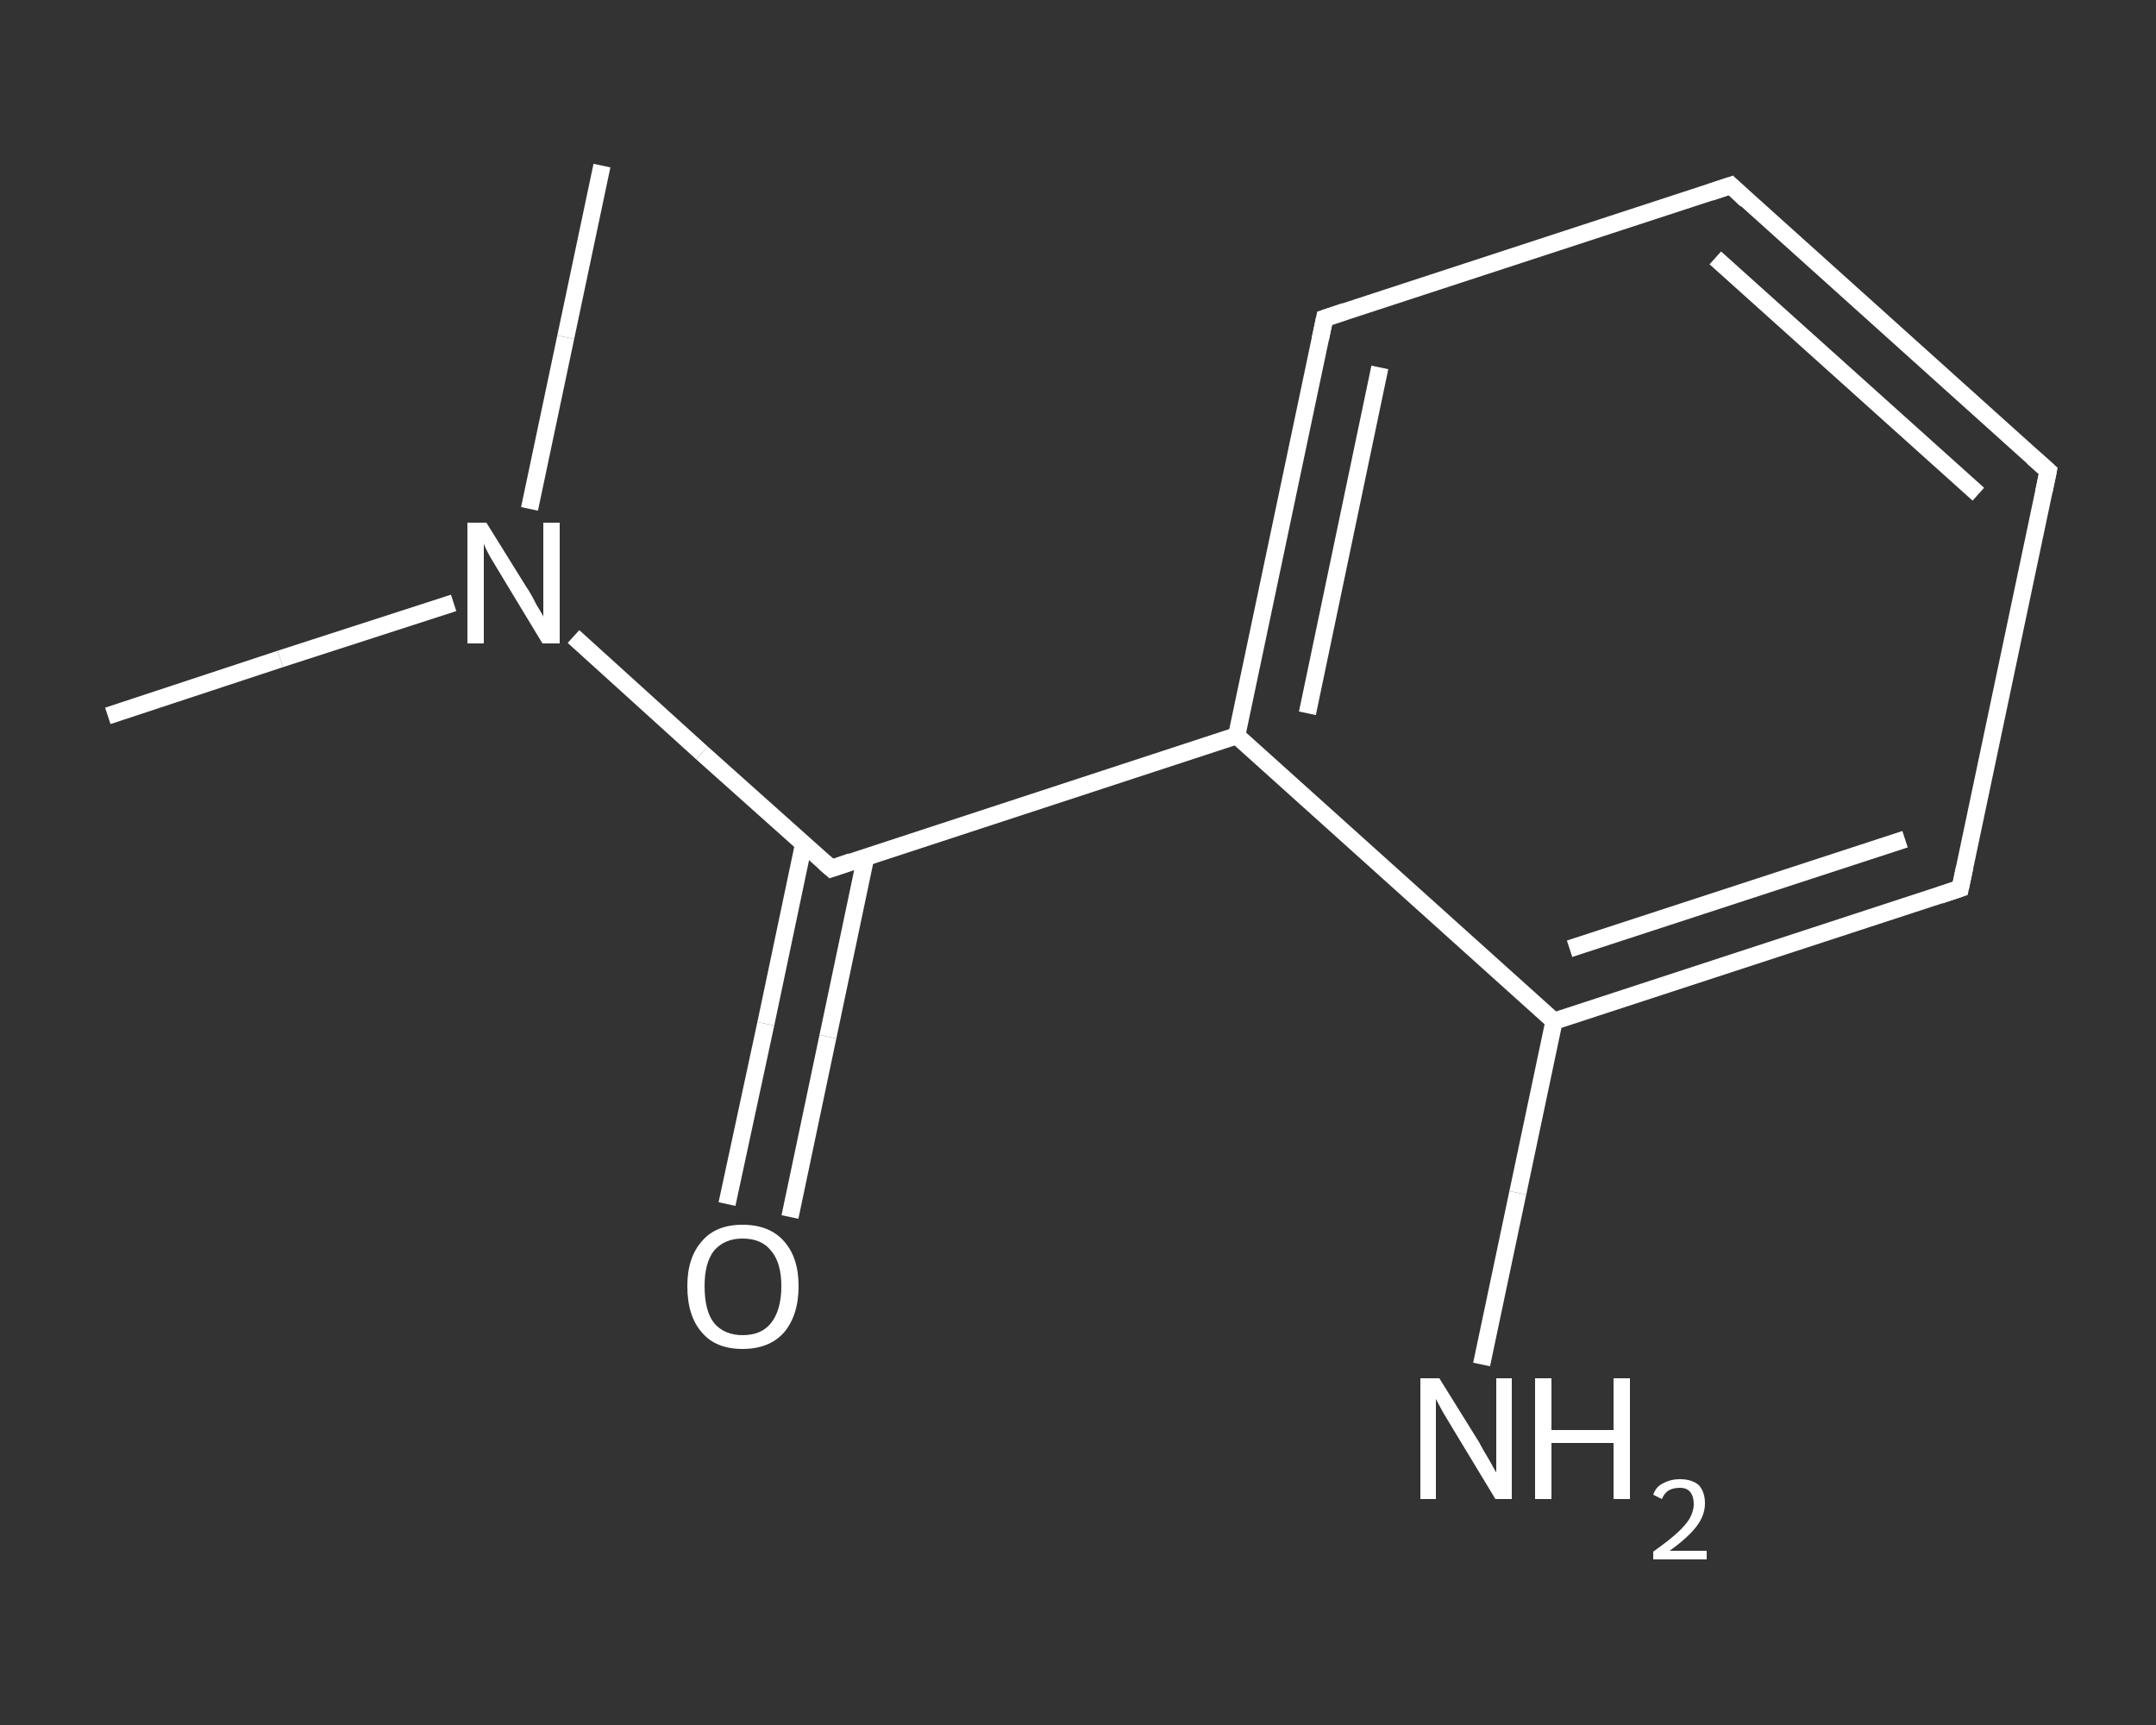 <?xml version='1.0' encoding='iso-8859-1'?>
<svg version='1.1' baseProfile='full'
              xmlns='http://www.w3.org/2000/svg'
                      xmlns:rdkit='http://www.rdkit.org/xml'
                      xmlns:xlink='http://www.w3.org/1999/xlink'
                  xml:space='preserve'
width='250px' height='200px' viewBox='0 0 250 200'>
<rect x="0" y="0" width="250" height="200" fill="#333333" stroke="none"/>
<!-- END OF HEADER -->
<rect style='opacity:1.0;fill:transparent;stroke:none' width='250.0' height='200.0' x='0.0' y='0.0'> </rect>
<path class='bond-0 atom-0 atom-1' d='M 12.5,83.0 L 32.5,76.4' style='fill:none;fill-rule:evenodd;stroke:#FFFFFF;stroke-width:2.0px;stroke-linecap:butt;stroke-linejoin:miter;stroke-opacity:1' />
<path class='bond-0 atom-0 atom-1' d='M 32.5,76.4 L 52.6,69.9' style='fill:none;fill-rule:evenodd;stroke:#FFFFFF;stroke-width:2.0px;stroke-linecap:butt;stroke-linejoin:miter;stroke-opacity:1' />
<path class='bond-1 atom-1 atom-2' d='M 61.4,59.0 L 65.6,39.1' style='fill:none;fill-rule:evenodd;stroke:#FFFFFF;stroke-width:2.0px;stroke-linecap:butt;stroke-linejoin:miter;stroke-opacity:1' />
<path class='bond-1 atom-1 atom-2' d='M 65.6,39.1 L 69.8,19.2' style='fill:none;fill-rule:evenodd;stroke:#FFFFFF;stroke-width:2.0px;stroke-linecap:butt;stroke-linejoin:miter;stroke-opacity:1' />
<path class='bond-2 atom-1 atom-3' d='M 66.5,73.8 L 81.4,87.3' style='fill:none;fill-rule:evenodd;stroke:#FFFFFF;stroke-width:2.0px;stroke-linecap:butt;stroke-linejoin:miter;stroke-opacity:1' />
<path class='bond-2 atom-1 atom-3' d='M 81.4,87.3 L 96.4,100.7' style='fill:none;fill-rule:evenodd;stroke:#FFFFFF;stroke-width:2.0px;stroke-linecap:butt;stroke-linejoin:miter;stroke-opacity:1' />
<path class='bond-3 atom-3 atom-4' d='M 93.2,97.8 L 88.8,118.7' style='fill:none;fill-rule:evenodd;stroke:#FFFFFF;stroke-width:2.0px;stroke-linecap:butt;stroke-linejoin:miter;stroke-opacity:1' />
<path class='bond-3 atom-3 atom-4' d='M 88.8,118.7 L 84.3,139.6' style='fill:none;fill-rule:evenodd;stroke:#FFFFFF;stroke-width:2.0px;stroke-linecap:butt;stroke-linejoin:miter;stroke-opacity:1' />
<path class='bond-3 atom-3 atom-4' d='M 100.4,99.3 L 96.0,120.2' style='fill:none;fill-rule:evenodd;stroke:#FFFFFF;stroke-width:2.0px;stroke-linecap:butt;stroke-linejoin:miter;stroke-opacity:1' />
<path class='bond-3 atom-3 atom-4' d='M 96.0,120.2 L 91.6,141.1' style='fill:none;fill-rule:evenodd;stroke:#FFFFFF;stroke-width:2.0px;stroke-linecap:butt;stroke-linejoin:miter;stroke-opacity:1' />
<path class='bond-4 atom-3 atom-5' d='M 96.4,100.7 L 143.4,85.3' style='fill:none;fill-rule:evenodd;stroke:#FFFFFF;stroke-width:2.0px;stroke-linecap:butt;stroke-linejoin:miter;stroke-opacity:1' />
<path class='bond-5 atom-5 atom-6' d='M 143.4,85.3 L 153.6,36.9' style='fill:none;fill-rule:evenodd;stroke:#FFFFFF;stroke-width:2.0px;stroke-linecap:butt;stroke-linejoin:miter;stroke-opacity:1' />
<path class='bond-5 atom-5 atom-6' d='M 151.6,82.7 L 160.0,42.6' style='fill:none;fill-rule:evenodd;stroke:#FFFFFF;stroke-width:2.0px;stroke-linecap:butt;stroke-linejoin:miter;stroke-opacity:1' />
<path class='bond-6 atom-6 atom-7' d='M 153.6,36.9 L 200.7,21.5' style='fill:none;fill-rule:evenodd;stroke:#FFFFFF;stroke-width:2.0px;stroke-linecap:butt;stroke-linejoin:miter;stroke-opacity:1' />
<path class='bond-7 atom-7 atom-8' d='M 200.7,21.5 L 237.5,54.6' style='fill:none;fill-rule:evenodd;stroke:#FFFFFF;stroke-width:2.0px;stroke-linecap:butt;stroke-linejoin:miter;stroke-opacity:1' />
<path class='bond-7 atom-7 atom-8' d='M 198.9,29.9 L 229.4,57.3' style='fill:none;fill-rule:evenodd;stroke:#FFFFFF;stroke-width:2.0px;stroke-linecap:butt;stroke-linejoin:miter;stroke-opacity:1' />
<path class='bond-8 atom-8 atom-9' d='M 237.5,54.6 L 227.3,103.0' style='fill:none;fill-rule:evenodd;stroke:#FFFFFF;stroke-width:2.0px;stroke-linecap:butt;stroke-linejoin:miter;stroke-opacity:1' />
<path class='bond-9 atom-9 atom-10' d='M 227.3,103.0 L 180.2,118.4' style='fill:none;fill-rule:evenodd;stroke:#FFFFFF;stroke-width:2.0px;stroke-linecap:butt;stroke-linejoin:miter;stroke-opacity:1' />
<path class='bond-9 atom-9 atom-10' d='M 220.9,97.3 L 182.0,110.0' style='fill:none;fill-rule:evenodd;stroke:#FFFFFF;stroke-width:2.0px;stroke-linecap:butt;stroke-linejoin:miter;stroke-opacity:1' />
<path class='bond-10 atom-10 atom-11' d='M 180.2,118.4 L 176.0,138.3' style='fill:none;fill-rule:evenodd;stroke:#FFFFFF;stroke-width:2.0px;stroke-linecap:butt;stroke-linejoin:miter;stroke-opacity:1' />
<path class='bond-10 atom-10 atom-11' d='M 176.0,138.3 L 171.8,158.2' style='fill:none;fill-rule:evenodd;stroke:#FFFFFF;stroke-width:2.0px;stroke-linecap:butt;stroke-linejoin:miter;stroke-opacity:1' />
<path class='bond-11 atom-10 atom-5' d='M 180.2,118.4 L 143.4,85.3' style='fill:none;fill-rule:evenodd;stroke:#FFFFFF;stroke-width:2.0px;stroke-linecap:butt;stroke-linejoin:miter;stroke-opacity:1' />
<path d='M 95.6,100.0 L 96.4,100.7 L 98.7,99.9' style='fill:none;stroke:#FFFFFF;stroke-width:2.0px;stroke-linecap:butt;stroke-linejoin:miter;stroke-opacity:1;' />
<path d='M 153.1,39.3 L 153.6,36.9 L 156.0,36.1' style='fill:none;stroke:#FFFFFF;stroke-width:2.0px;stroke-linecap:butt;stroke-linejoin:miter;stroke-opacity:1;' />
<path d='M 198.3,22.3 L 200.7,21.5 L 202.5,23.2' style='fill:none;stroke:#FFFFFF;stroke-width:2.0px;stroke-linecap:butt;stroke-linejoin:miter;stroke-opacity:1;' />
<path d='M 235.7,53.0 L 237.5,54.6 L 237.0,57.0' style='fill:none;stroke:#FFFFFF;stroke-width:2.0px;stroke-linecap:butt;stroke-linejoin:miter;stroke-opacity:1;' />
<path d='M 227.8,100.6 L 227.3,103.0 L 224.9,103.8' style='fill:none;stroke:#FFFFFF;stroke-width:2.0px;stroke-linecap:butt;stroke-linejoin:miter;stroke-opacity:1;' />
<path class='atom-1' d='M 56.4 60.6
L 61.0 68.0
Q 61.5 68.7, 62.2 70.1
Q 63.0 71.4, 63.0 71.5
L 63.0 60.6
L 64.9 60.6
L 64.9 74.6
L 62.9 74.6
L 58.0 66.5
Q 57.4 65.5, 56.8 64.5
Q 56.2 63.4, 56.1 63.0
L 56.1 74.6
L 54.2 74.6
L 54.2 60.6
L 56.4 60.6
' fill='#FFFFFF'/>
<path class='atom-4' d='M 79.7 149.1
Q 79.7 145.8, 81.4 143.9
Q 83.0 142.0, 86.1 142.0
Q 89.2 142.0, 90.9 143.9
Q 92.6 145.8, 92.6 149.1
Q 92.6 152.5, 90.9 154.5
Q 89.2 156.4, 86.1 156.4
Q 83.0 156.4, 81.4 154.5
Q 79.7 152.6, 79.7 149.1
M 86.1 154.8
Q 88.3 154.8, 89.4 153.4
Q 90.6 151.9, 90.6 149.1
Q 90.6 146.4, 89.4 145.0
Q 88.3 143.6, 86.1 143.6
Q 84.0 143.6, 82.8 145.0
Q 81.7 146.4, 81.7 149.1
Q 81.7 152.0, 82.8 153.4
Q 84.0 154.8, 86.1 154.8
' fill='#FFFFFF'/>
<path class='atom-11' d='M 166.9 159.8
L 171.5 167.2
Q 171.9 168.0, 172.7 169.3
Q 173.4 170.6, 173.5 170.7
L 173.5 159.8
L 175.3 159.8
L 175.3 173.8
L 173.4 173.8
L 168.5 165.7
Q 167.9 164.7, 167.3 163.7
Q 166.7 162.6, 166.5 162.2
L 166.5 173.8
L 164.7 173.8
L 164.7 159.8
L 166.9 159.8
' fill='#FFFFFF'/>
<path class='atom-11' d='M 178.0 159.8
L 179.9 159.8
L 179.9 165.8
L 187.1 165.8
L 187.1 159.8
L 189.0 159.8
L 189.0 173.8
L 187.1 173.8
L 187.1 167.3
L 179.9 167.3
L 179.9 173.8
L 178.0 173.8
L 178.0 159.8
' fill='#FFFFFF'/>
<path class='atom-11' d='M 191.7 173.3
Q 192.0 172.4, 192.8 172.0
Q 193.7 171.5, 194.8 171.5
Q 196.2 171.5, 197.0 172.2
Q 197.7 173.0, 197.7 174.3
Q 197.7 175.7, 196.7 177.0
Q 195.7 178.3, 193.6 179.8
L 197.9 179.8
L 197.9 180.8
L 191.7 180.8
L 191.7 179.9
Q 193.4 178.7, 194.4 177.8
Q 195.4 176.9, 195.9 176.1
Q 196.4 175.2, 196.4 174.4
Q 196.4 173.5, 196.0 173.0
Q 195.6 172.5, 194.8 172.5
Q 194.0 172.5, 193.5 172.8
Q 193.0 173.1, 192.7 173.8
L 191.7 173.3
' fill='#FFFFFF'/>
</svg>
